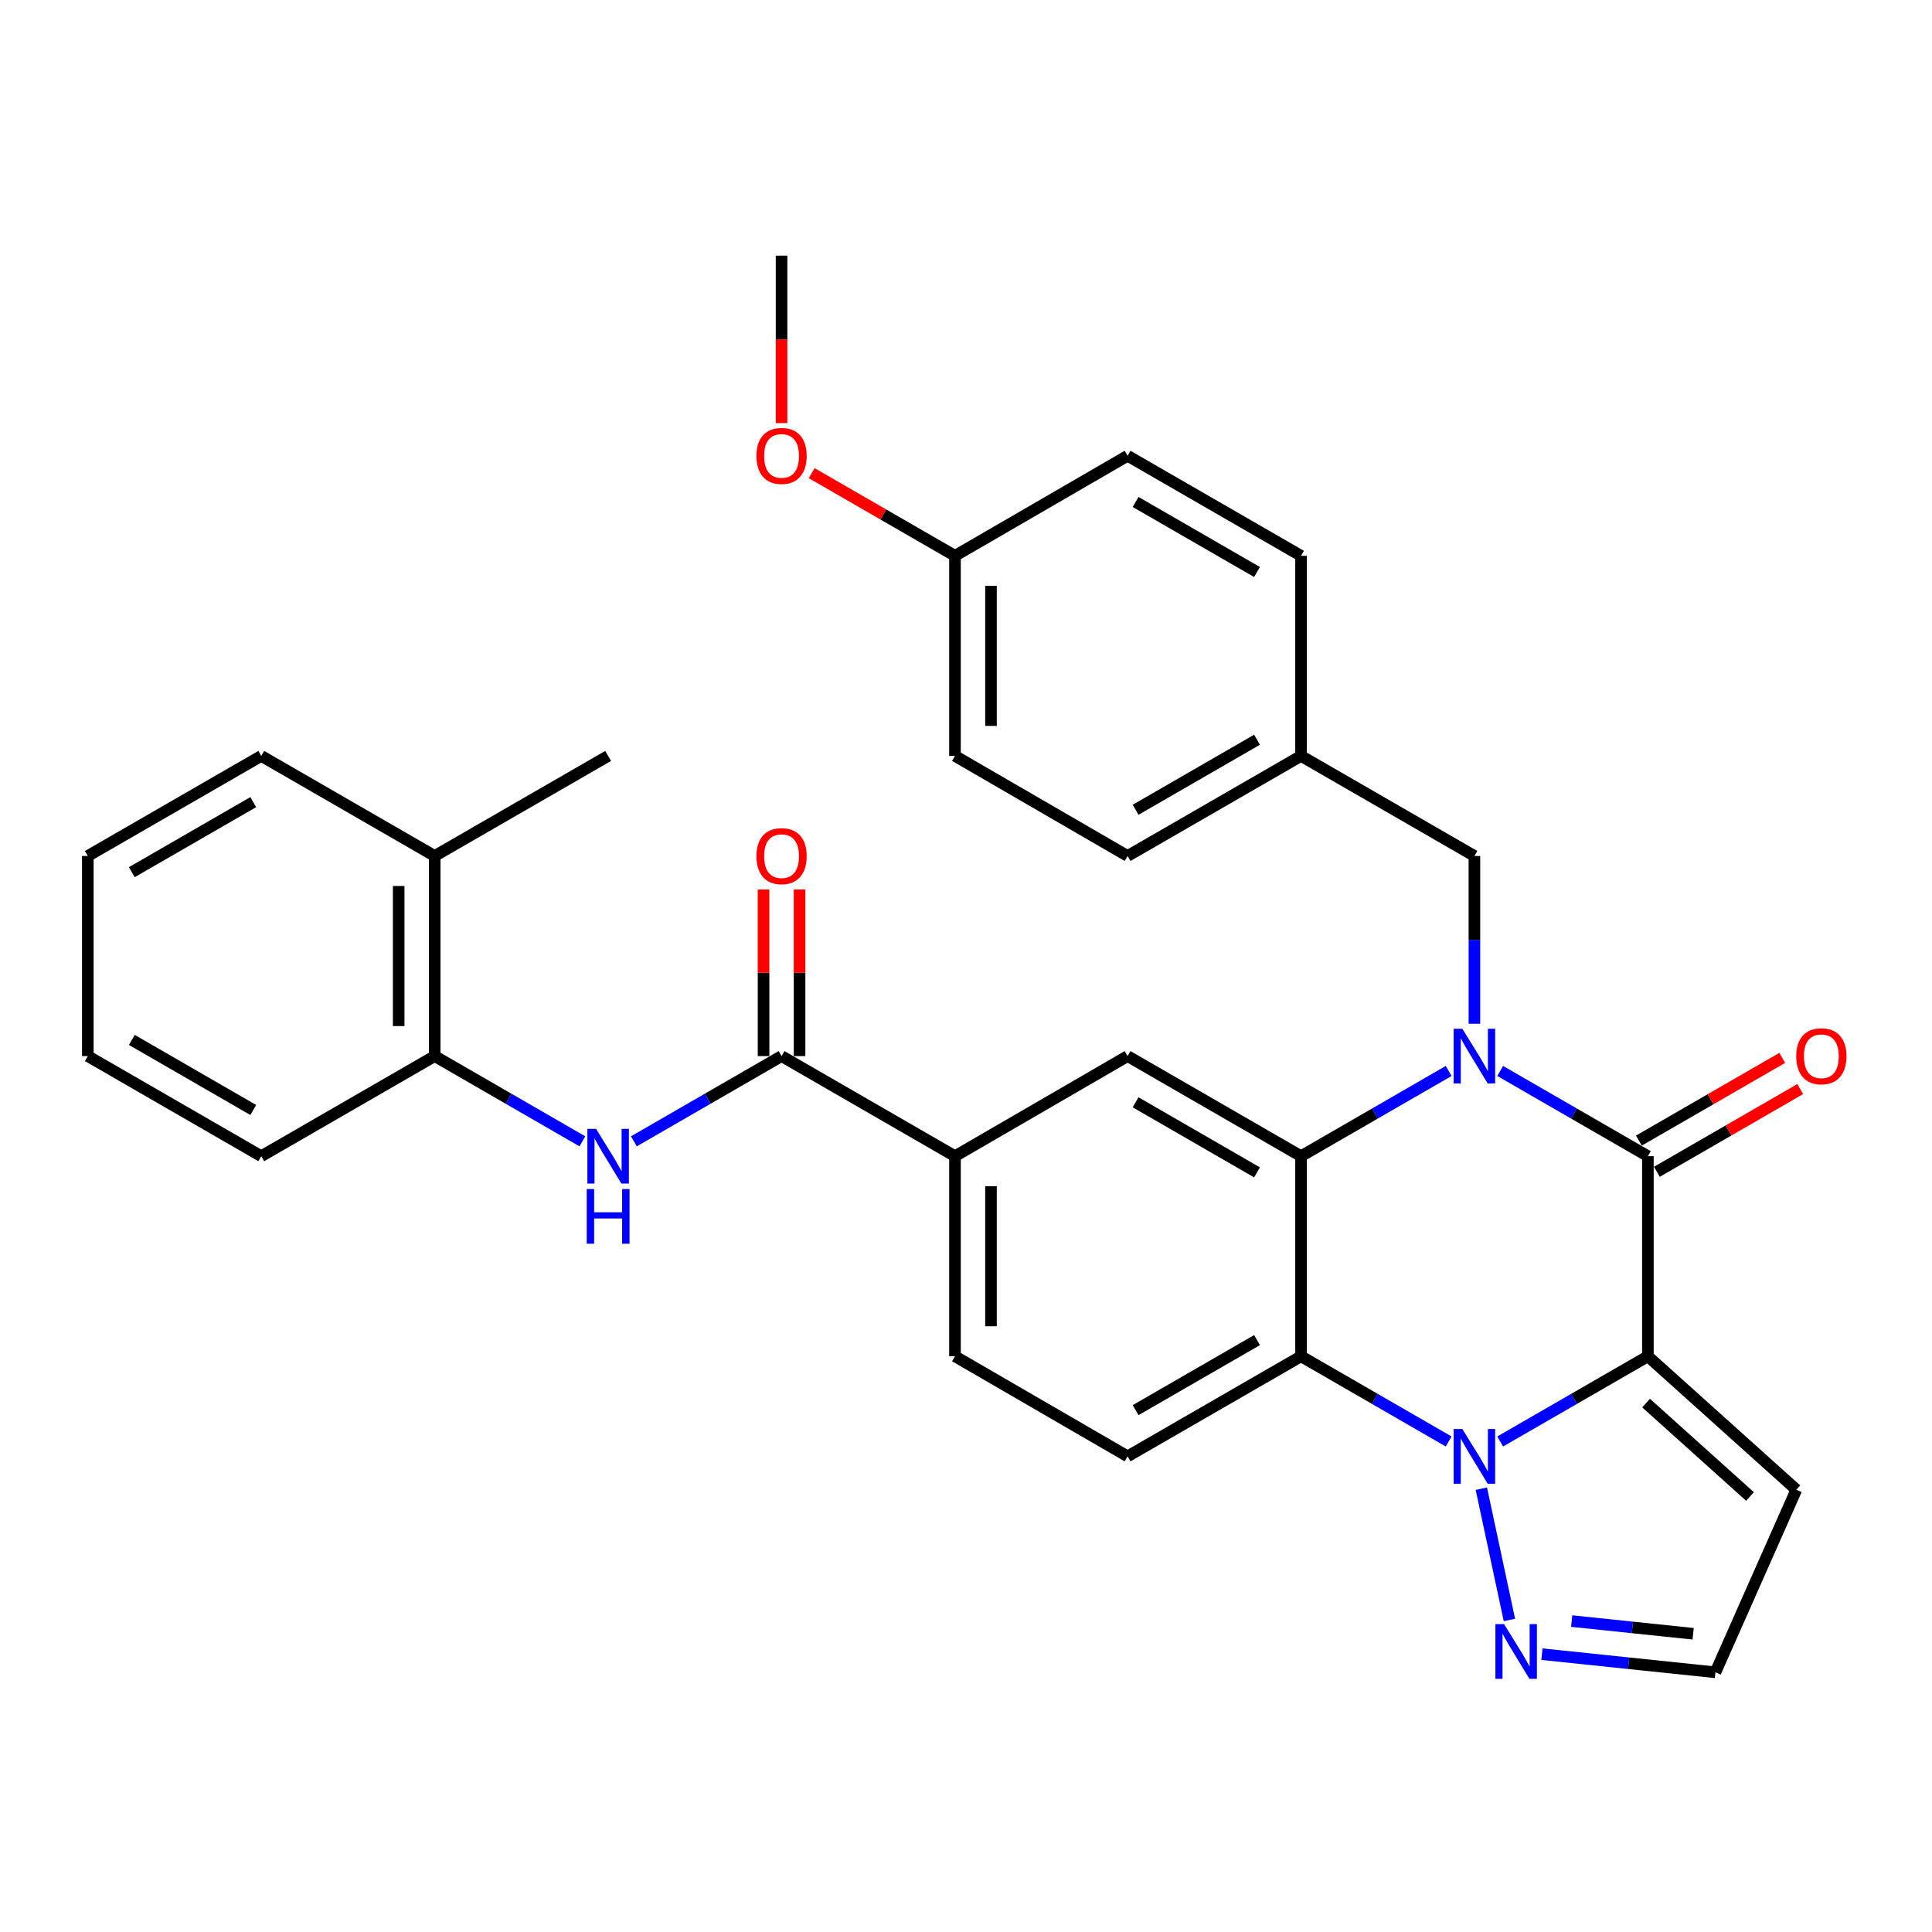 <?xml version='1.0' encoding='iso-8859-1'?>
<svg version='1.1' baseProfile='full'
              xmlns='http://www.w3.org/2000/svg'
                      xmlns:rdkit='http://www.rdkit.org/xml'
                      xmlns:xlink='http://www.w3.org/1999/xlink'
                  xml:space='preserve'
width='1000px' height='1000px' viewBox='0 0 1000 1000'>
<!-- END OF HEADER -->
<rect style='opacity:1.0;fill:#FFFFFF;stroke:none' width='1000' height='1000' x='0' y='0'> </rect>
<path class='bond-1' d='M 852.944,702.013 L 814.717,724.063' style='fill:none;fill-rule:evenodd;stroke:#000000;stroke-width:6px;stroke-linecap:butt;stroke-linejoin:miter;stroke-opacity:1' />
<path class='bond-1' d='M 814.717,724.063 L 776.49,746.113' style='fill:none;fill-rule:evenodd;stroke:#0000FF;stroke-width:6px;stroke-linecap:butt;stroke-linejoin:miter;stroke-opacity:1' />
<path class='bond-2' d='M 852.944,702.013 L 852.944,598.444' style='fill:none;fill-rule:evenodd;stroke:#000000;stroke-width:6px;stroke-linecap:butt;stroke-linejoin:miter;stroke-opacity:1' />
<path class='bond-9' d='M 852.944,702.013 L 929.784,771.076' style='fill:none;fill-rule:evenodd;stroke:#000000;stroke-width:6px;stroke-linecap:butt;stroke-linejoin:miter;stroke-opacity:1' />
<path class='bond-9' d='M 852.009,726.236 L 905.798,774.581' style='fill:none;fill-rule:evenodd;stroke:#000000;stroke-width:6px;stroke-linecap:butt;stroke-linejoin:miter;stroke-opacity:1' />
<path class='bond-0' d='M 776.49,554.326 L 814.717,576.385' style='fill:none;fill-rule:evenodd;stroke:#0000FF;stroke-width:6px;stroke-linecap:butt;stroke-linejoin:miter;stroke-opacity:1' />
<path class='bond-0' d='M 814.717,576.385 L 852.944,598.444' style='fill:none;fill-rule:evenodd;stroke:#000000;stroke-width:6px;stroke-linecap:butt;stroke-linejoin:miter;stroke-opacity:1' />
<path class='bond-3' d='M 749.828,554.329 L 711.621,576.387' style='fill:none;fill-rule:evenodd;stroke:#0000FF;stroke-width:6px;stroke-linecap:butt;stroke-linejoin:miter;stroke-opacity:1' />
<path class='bond-3' d='M 711.621,576.387 L 673.414,598.444' style='fill:none;fill-rule:evenodd;stroke:#000000;stroke-width:6px;stroke-linecap:butt;stroke-linejoin:miter;stroke-opacity:1' />
<path class='bond-12' d='M 763.158,529.884 L 763.158,486.469' style='fill:none;fill-rule:evenodd;stroke:#0000FF;stroke-width:6px;stroke-linecap:butt;stroke-linejoin:miter;stroke-opacity:1' />
<path class='bond-12' d='M 763.158,486.469 L 763.158,443.054' style='fill:none;fill-rule:evenodd;stroke:#000000;stroke-width:6px;stroke-linecap:butt;stroke-linejoin:miter;stroke-opacity:1' />
<path class='bond-4' d='M 749.828,746.11 L 711.621,724.062' style='fill:none;fill-rule:evenodd;stroke:#0000FF;stroke-width:6px;stroke-linecap:butt;stroke-linejoin:miter;stroke-opacity:1' />
<path class='bond-4' d='M 711.621,724.062 L 673.414,702.013' style='fill:none;fill-rule:evenodd;stroke:#000000;stroke-width:6px;stroke-linecap:butt;stroke-linejoin:miter;stroke-opacity:1' />
<path class='bond-5' d='M 766.739,770.545 L 781.271,838.49' style='fill:none;fill-rule:evenodd;stroke:#0000FF;stroke-width:6px;stroke-linecap:butt;stroke-linejoin:miter;stroke-opacity:1' />
<path class='bond-14' d='M 857.602,606.517 L 894.699,585.11' style='fill:none;fill-rule:evenodd;stroke:#000000;stroke-width:6px;stroke-linecap:butt;stroke-linejoin:miter;stroke-opacity:1' />
<path class='bond-14' d='M 894.699,585.11 L 931.796,563.703' style='fill:none;fill-rule:evenodd;stroke:#FF0000;stroke-width:6px;stroke-linecap:butt;stroke-linejoin:miter;stroke-opacity:1' />
<path class='bond-14' d='M 848.285,590.371 L 885.382,568.964' style='fill:none;fill-rule:evenodd;stroke:#000000;stroke-width:6px;stroke-linecap:butt;stroke-linejoin:miter;stroke-opacity:1' />
<path class='bond-14' d='M 885.382,568.964 L 922.479,547.558' style='fill:none;fill-rule:evenodd;stroke:#FF0000;stroke-width:6px;stroke-linecap:butt;stroke-linejoin:miter;stroke-opacity:1' />
<path class='bond-7' d='M 673.414,598.444 L 583.639,546.633' style='fill:none;fill-rule:evenodd;stroke:#000000;stroke-width:6px;stroke-linecap:butt;stroke-linejoin:miter;stroke-opacity:1' />
<path class='bond-7' d='M 650.631,606.817 L 587.788,570.55' style='fill:none;fill-rule:evenodd;stroke:#000000;stroke-width:6px;stroke-linecap:butt;stroke-linejoin:miter;stroke-opacity:1' />
<path class='bond-33' d='M 673.414,598.444 L 673.414,702.013' style='fill:none;fill-rule:evenodd;stroke:#000000;stroke-width:6px;stroke-linecap:butt;stroke-linejoin:miter;stroke-opacity:1' />
<path class='bond-11' d='M 673.414,702.013 L 583.639,753.803' style='fill:none;fill-rule:evenodd;stroke:#000000;stroke-width:6px;stroke-linecap:butt;stroke-linejoin:miter;stroke-opacity:1' />
<path class='bond-11' d='M 650.633,693.635 L 587.791,729.888' style='fill:none;fill-rule:evenodd;stroke:#000000;stroke-width:6px;stroke-linecap:butt;stroke-linejoin:miter;stroke-opacity:1' />
<path class='bond-32' d='M 798.093,856.197 L 842.999,860.891' style='fill:none;fill-rule:evenodd;stroke:#0000FF;stroke-width:6px;stroke-linecap:butt;stroke-linejoin:miter;stroke-opacity:1' />
<path class='bond-32' d='M 842.999,860.891 L 887.905,865.584' style='fill:none;fill-rule:evenodd;stroke:#000000;stroke-width:6px;stroke-linecap:butt;stroke-linejoin:miter;stroke-opacity:1' />
<path class='bond-32' d='M 813.503,839.066 L 844.937,842.351' style='fill:none;fill-rule:evenodd;stroke:#0000FF;stroke-width:6px;stroke-linecap:butt;stroke-linejoin:miter;stroke-opacity:1' />
<path class='bond-32' d='M 844.937,842.351 L 876.371,845.636' style='fill:none;fill-rule:evenodd;stroke:#000000;stroke-width:6px;stroke-linecap:butt;stroke-linejoin:miter;stroke-opacity:1' />
<path class='bond-6' d='M 404.534,546.633 L 494.299,598.444' style='fill:none;fill-rule:evenodd;stroke:#000000;stroke-width:6px;stroke-linecap:butt;stroke-linejoin:miter;stroke-opacity:1' />
<path class='bond-8' d='M 404.534,546.633 L 366.317,568.691' style='fill:none;fill-rule:evenodd;stroke:#000000;stroke-width:6px;stroke-linecap:butt;stroke-linejoin:miter;stroke-opacity:1' />
<path class='bond-8' d='M 366.317,568.691 L 328.101,590.749' style='fill:none;fill-rule:evenodd;stroke:#0000FF;stroke-width:6px;stroke-linecap:butt;stroke-linejoin:miter;stroke-opacity:1' />
<path class='bond-16' d='M 413.855,546.633 L 413.855,503.518' style='fill:none;fill-rule:evenodd;stroke:#000000;stroke-width:6px;stroke-linecap:butt;stroke-linejoin:miter;stroke-opacity:1' />
<path class='bond-16' d='M 413.855,503.518 L 413.855,460.403' style='fill:none;fill-rule:evenodd;stroke:#FF0000;stroke-width:6px;stroke-linecap:butt;stroke-linejoin:miter;stroke-opacity:1' />
<path class='bond-16' d='M 395.214,546.633 L 395.214,503.518' style='fill:none;fill-rule:evenodd;stroke:#000000;stroke-width:6px;stroke-linecap:butt;stroke-linejoin:miter;stroke-opacity:1' />
<path class='bond-16' d='M 395.214,503.518 L 395.214,460.403' style='fill:none;fill-rule:evenodd;stroke:#FF0000;stroke-width:6px;stroke-linecap:butt;stroke-linejoin:miter;stroke-opacity:1' />
<path class='bond-10' d='M 583.639,546.633 L 494.299,598.444' style='fill:none;fill-rule:evenodd;stroke:#000000;stroke-width:6px;stroke-linecap:butt;stroke-linejoin:miter;stroke-opacity:1' />
<path class='bond-13' d='M 301.438,590.75 L 263.216,568.692' style='fill:none;fill-rule:evenodd;stroke:#0000FF;stroke-width:6px;stroke-linecap:butt;stroke-linejoin:miter;stroke-opacity:1' />
<path class='bond-13' d='M 263.216,568.692 L 224.994,546.633' style='fill:none;fill-rule:evenodd;stroke:#000000;stroke-width:6px;stroke-linecap:butt;stroke-linejoin:miter;stroke-opacity:1' />
<path class='bond-15' d='M 929.784,771.076 L 887.905,865.584' style='fill:none;fill-rule:evenodd;stroke:#000000;stroke-width:6px;stroke-linecap:butt;stroke-linejoin:miter;stroke-opacity:1' />
<path class='bond-34' d='M 494.299,598.444 L 494.299,702.013' style='fill:none;fill-rule:evenodd;stroke:#000000;stroke-width:6px;stroke-linecap:butt;stroke-linejoin:miter;stroke-opacity:1' />
<path class='bond-34' d='M 512.94,613.979 L 512.94,686.478' style='fill:none;fill-rule:evenodd;stroke:#000000;stroke-width:6px;stroke-linecap:butt;stroke-linejoin:miter;stroke-opacity:1' />
<path class='bond-17' d='M 583.639,753.803 L 494.299,702.013' style='fill:none;fill-rule:evenodd;stroke:#000000;stroke-width:6px;stroke-linecap:butt;stroke-linejoin:miter;stroke-opacity:1' />
<path class='bond-19' d='M 763.158,443.054 L 673.414,391.264' style='fill:none;fill-rule:evenodd;stroke:#000000;stroke-width:6px;stroke-linecap:butt;stroke-linejoin:miter;stroke-opacity:1' />
<path class='bond-18' d='M 224.994,546.633 L 224.994,443.054' style='fill:none;fill-rule:evenodd;stroke:#000000;stroke-width:6px;stroke-linecap:butt;stroke-linejoin:miter;stroke-opacity:1' />
<path class='bond-18' d='M 206.354,531.096 L 206.354,458.591' style='fill:none;fill-rule:evenodd;stroke:#000000;stroke-width:6px;stroke-linecap:butt;stroke-linejoin:miter;stroke-opacity:1' />
<path class='bond-26' d='M 224.994,546.633 L 135.23,598.444' style='fill:none;fill-rule:evenodd;stroke:#000000;stroke-width:6px;stroke-linecap:butt;stroke-linejoin:miter;stroke-opacity:1' />
<path class='bond-27' d='M 224.994,443.054 L 314.77,391.264' style='fill:none;fill-rule:evenodd;stroke:#000000;stroke-width:6px;stroke-linecap:butt;stroke-linejoin:miter;stroke-opacity:1' />
<path class='bond-28' d='M 224.994,443.054 L 135.23,391.264' style='fill:none;fill-rule:evenodd;stroke:#000000;stroke-width:6px;stroke-linecap:butt;stroke-linejoin:miter;stroke-opacity:1' />
<path class='bond-21' d='M 673.414,391.264 L 673.414,287.695' style='fill:none;fill-rule:evenodd;stroke:#000000;stroke-width:6px;stroke-linecap:butt;stroke-linejoin:miter;stroke-opacity:1' />
<path class='bond-22' d='M 673.414,391.264 L 583.639,443.054' style='fill:none;fill-rule:evenodd;stroke:#000000;stroke-width:6px;stroke-linecap:butt;stroke-linejoin:miter;stroke-opacity:1' />
<path class='bond-22' d='M 650.633,382.886 L 587.791,419.139' style='fill:none;fill-rule:evenodd;stroke:#000000;stroke-width:6px;stroke-linecap:butt;stroke-linejoin:miter;stroke-opacity:1' />
<path class='bond-20' d='M 494.299,287.695 L 494.299,391.264' style='fill:none;fill-rule:evenodd;stroke:#000000;stroke-width:6px;stroke-linecap:butt;stroke-linejoin:miter;stroke-opacity:1' />
<path class='bond-20' d='M 512.94,303.23 L 512.94,375.729' style='fill:none;fill-rule:evenodd;stroke:#000000;stroke-width:6px;stroke-linecap:butt;stroke-linejoin:miter;stroke-opacity:1' />
<path class='bond-25' d='M 494.299,287.695 L 457.212,266.298' style='fill:none;fill-rule:evenodd;stroke:#000000;stroke-width:6px;stroke-linecap:butt;stroke-linejoin:miter;stroke-opacity:1' />
<path class='bond-25' d='M 457.212,266.298 L 420.125,244.9' style='fill:none;fill-rule:evenodd;stroke:#FF0000;stroke-width:6px;stroke-linecap:butt;stroke-linejoin:miter;stroke-opacity:1' />
<path class='bond-35' d='M 494.299,287.695 L 583.639,235.905' style='fill:none;fill-rule:evenodd;stroke:#000000;stroke-width:6px;stroke-linecap:butt;stroke-linejoin:miter;stroke-opacity:1' />
<path class='bond-24' d='M 673.414,287.695 L 583.639,235.905' style='fill:none;fill-rule:evenodd;stroke:#000000;stroke-width:6px;stroke-linecap:butt;stroke-linejoin:miter;stroke-opacity:1' />
<path class='bond-24' d='M 650.633,296.073 L 587.791,259.82' style='fill:none;fill-rule:evenodd;stroke:#000000;stroke-width:6px;stroke-linecap:butt;stroke-linejoin:miter;stroke-opacity:1' />
<path class='bond-23' d='M 583.639,443.054 L 494.299,391.264' style='fill:none;fill-rule:evenodd;stroke:#000000;stroke-width:6px;stroke-linecap:butt;stroke-linejoin:miter;stroke-opacity:1' />
<path class='bond-29' d='M 404.534,218.996 L 404.534,175.661' style='fill:none;fill-rule:evenodd;stroke:#FF0000;stroke-width:6px;stroke-linecap:butt;stroke-linejoin:miter;stroke-opacity:1' />
<path class='bond-29' d='M 404.534,175.661 L 404.534,132.326' style='fill:none;fill-rule:evenodd;stroke:#000000;stroke-width:6px;stroke-linecap:butt;stroke-linejoin:miter;stroke-opacity:1' />
<path class='bond-30' d='M 135.23,598.444 L 45.455,546.633' style='fill:none;fill-rule:evenodd;stroke:#000000;stroke-width:6px;stroke-linecap:butt;stroke-linejoin:miter;stroke-opacity:1' />
<path class='bond-30' d='M 131.081,574.527 L 68.238,538.26' style='fill:none;fill-rule:evenodd;stroke:#000000;stroke-width:6px;stroke-linecap:butt;stroke-linejoin:miter;stroke-opacity:1' />
<path class='bond-36' d='M 135.23,391.264 L 45.455,443.054' style='fill:none;fill-rule:evenodd;stroke:#000000;stroke-width:6px;stroke-linecap:butt;stroke-linejoin:miter;stroke-opacity:1' />
<path class='bond-36' d='M 131.078,415.179 L 68.235,451.432' style='fill:none;fill-rule:evenodd;stroke:#000000;stroke-width:6px;stroke-linecap:butt;stroke-linejoin:miter;stroke-opacity:1' />
<path class='bond-31' d='M 45.455,546.633 L 45.455,443.054' style='fill:none;fill-rule:evenodd;stroke:#000000;stroke-width:6px;stroke-linecap:butt;stroke-linejoin:miter;stroke-opacity:1' />
<path  class='atom-1' d='M 756.898 532.473
L 766.178 547.473
Q 767.098 548.953, 768.578 551.633
Q 770.058 554.313, 770.138 554.473
L 770.138 532.473
L 773.898 532.473
L 773.898 560.793
L 770.018 560.793
L 760.058 544.393
Q 758.898 542.473, 757.658 540.273
Q 756.458 538.073, 756.098 537.393
L 756.098 560.793
L 752.418 560.793
L 752.418 532.473
L 756.898 532.473
' fill='#0000FF'/>
<path  class='atom-2' d='M 756.898 739.643
L 766.178 754.643
Q 767.098 756.123, 768.578 758.803
Q 770.058 761.483, 770.138 761.643
L 770.138 739.643
L 773.898 739.643
L 773.898 767.963
L 770.018 767.963
L 760.058 751.563
Q 758.898 749.643, 757.658 747.443
Q 756.458 745.243, 756.098 744.563
L 756.098 767.963
L 752.418 767.963
L 752.418 739.643
L 756.898 739.643
' fill='#0000FF'/>
<path  class='atom-6' d='M 778.501 840.644
L 787.781 855.644
Q 788.701 857.124, 790.181 859.804
Q 791.661 862.484, 791.741 862.644
L 791.741 840.644
L 795.501 840.644
L 795.501 868.964
L 791.621 868.964
L 781.661 852.564
Q 780.501 850.644, 779.261 848.444
Q 778.061 846.244, 777.701 845.564
L 777.701 868.964
L 774.021 868.964
L 774.021 840.644
L 778.501 840.644
' fill='#0000FF'/>
<path  class='atom-9' d='M 308.51 584.284
L 317.79 599.284
Q 318.71 600.764, 320.19 603.444
Q 321.67 606.124, 321.75 606.284
L 321.75 584.284
L 325.51 584.284
L 325.51 612.604
L 321.63 612.604
L 311.67 596.204
Q 310.51 594.284, 309.27 592.084
Q 308.07 589.884, 307.71 589.204
L 307.71 612.604
L 304.03 612.604
L 304.03 584.284
L 308.51 584.284
' fill='#0000FF'/>
<path  class='atom-9' d='M 303.69 615.436
L 307.53 615.436
L 307.53 627.476
L 322.01 627.476
L 322.01 615.436
L 325.85 615.436
L 325.85 643.756
L 322.01 643.756
L 322.01 630.676
L 307.53 630.676
L 307.53 643.756
L 303.69 643.756
L 303.69 615.436
' fill='#0000FF'/>
<path  class='atom-15' d='M 929.729 546.713
Q 929.729 539.913, 933.089 536.113
Q 936.449 532.313, 942.729 532.313
Q 949.009 532.313, 952.369 536.113
Q 955.729 539.913, 955.729 546.713
Q 955.729 553.593, 952.329 557.513
Q 948.929 561.393, 942.729 561.393
Q 936.489 561.393, 933.089 557.513
Q 929.729 553.633, 929.729 546.713
M 942.729 558.193
Q 947.049 558.193, 949.369 555.313
Q 951.729 552.393, 951.729 546.713
Q 951.729 541.153, 949.369 538.353
Q 947.049 535.513, 942.729 535.513
Q 938.409 535.513, 936.049 538.313
Q 933.729 541.113, 933.729 546.713
Q 933.729 552.433, 936.049 555.313
Q 938.409 558.193, 942.729 558.193
' fill='#FF0000'/>
<path  class='atom-17' d='M 391.534 443.134
Q 391.534 436.334, 394.894 432.534
Q 398.254 428.734, 404.534 428.734
Q 410.814 428.734, 414.174 432.534
Q 417.534 436.334, 417.534 443.134
Q 417.534 450.014, 414.134 453.934
Q 410.734 457.814, 404.534 457.814
Q 398.294 457.814, 394.894 453.934
Q 391.534 450.054, 391.534 443.134
M 404.534 454.614
Q 408.854 454.614, 411.174 451.734
Q 413.534 448.814, 413.534 443.134
Q 413.534 437.574, 411.174 434.774
Q 408.854 431.934, 404.534 431.934
Q 400.214 431.934, 397.854 434.734
Q 395.534 437.534, 395.534 443.134
Q 395.534 448.854, 397.854 451.734
Q 400.214 454.614, 404.534 454.614
' fill='#FF0000'/>
<path  class='atom-26' d='M 391.534 235.985
Q 391.534 229.185, 394.894 225.385
Q 398.254 221.585, 404.534 221.585
Q 410.814 221.585, 414.174 225.385
Q 417.534 229.185, 417.534 235.985
Q 417.534 242.865, 414.134 246.785
Q 410.734 250.665, 404.534 250.665
Q 398.294 250.665, 394.894 246.785
Q 391.534 242.905, 391.534 235.985
M 404.534 247.465
Q 408.854 247.465, 411.174 244.585
Q 413.534 241.665, 413.534 235.985
Q 413.534 230.425, 411.174 227.625
Q 408.854 224.785, 404.534 224.785
Q 400.214 224.785, 397.854 227.585
Q 395.534 230.385, 395.534 235.985
Q 395.534 241.705, 397.854 244.585
Q 400.214 247.465, 404.534 247.465
' fill='#FF0000'/>
</svg>
